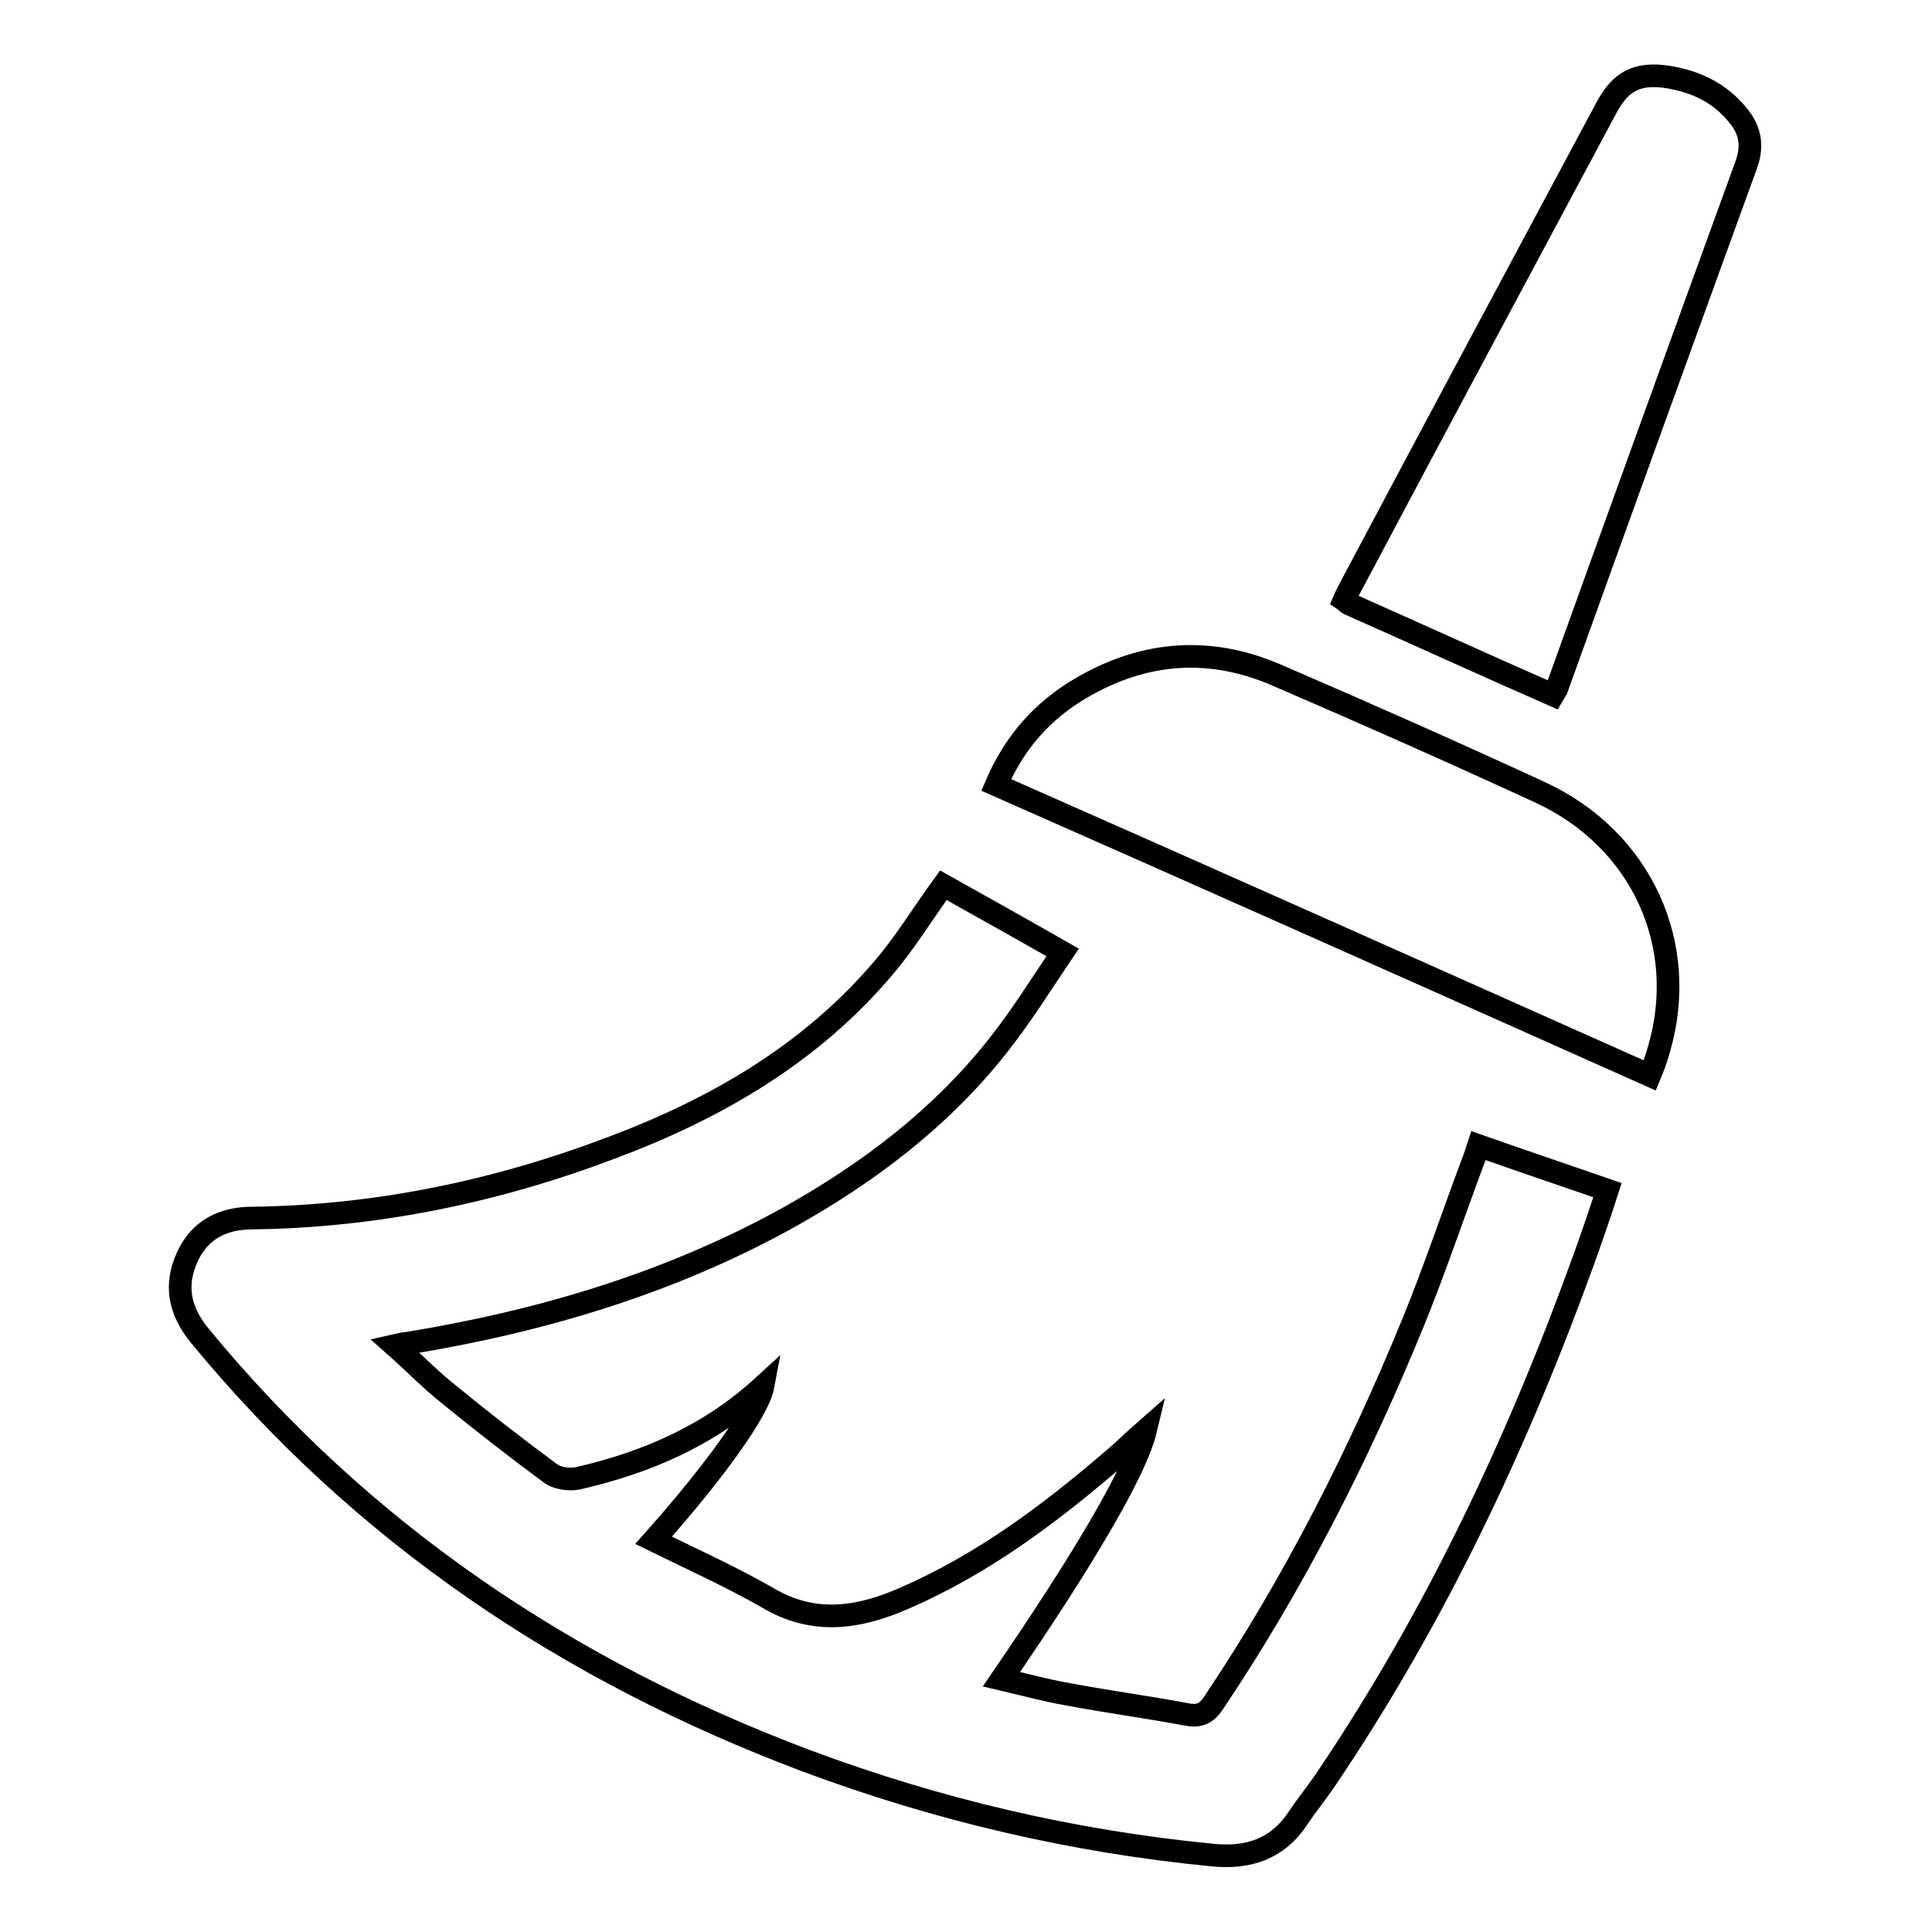 <?xml version="1.0" encoding="utf-8"?>
<!-- Svg Vector Icons : http://www.onlinewebfonts.com/icon -->
<!DOCTYPE svg PUBLIC "-//W3C//DTD SVG 1.1//EN" "http://www.w3.org/Graphics/SVG/1.1/DTD/svg11.dtd">
<svg version="1.1" xmlns="http://www.w3.org/2000/svg" xmlns:xlink="http://www.w3.org/1999/xlink" x="0px" y="0px" viewBox="0 0 256 256" enable-background="new 0 0 256 256" xml:space="preserve">
<g><g><path stroke-width="3" fill-opacity="0" stroke="#000000"  d="M151.8,189.5c-1.3,5.4-8.2,17.1-19.1,33c3,0.7,5.9,1.5,8.8,2c5.3,1,10.6,1.7,15.9,2.7c1.7,0.3,2.6-0.3,3.5-1.7c10.6-15.8,19.2-32.8,26.4-50.4c2.8-6.9,5.2-14,7.8-21c0.3-0.7,0.5-1.4,0.8-2.3c5.7,2,11.3,3.9,17.1,5.9c-1,3.1-2,6-3,8.8c-8.8,24.4-19.7,47.6-34.2,69.1c-1.2,1.8-2.6,3.5-3.8,5.3c-2.7,4.1-6.6,5.4-11.4,4.9c-18.5-1.8-36.4-6-53.8-12.5c-31.6-11.9-58.8-30.1-80.4-56.4c-2.6-3.2-3.3-6.6-1.6-10.3c1.6-3.6,4.7-5.2,8.6-5.2c16.4-0.2,32.3-3.5,47.6-9.3c13.9-5.2,26.5-12.5,36.2-24c2.8-3.3,5.1-7.1,7.8-10.8c5,2.8,10.2,5.7,15.8,8.9c-2.9,4.3-5.5,8.5-8.6,12.4c-7.5,9.5-17,16.7-27.5,22.6c-15.8,8.8-33,13.9-50.8,16.8c-0.4,0-0.7,0.1-1.6,0.3c2.6,2.3,4.7,4.5,7.1,6.4c4.4,3.6,8.9,7.1,13.5,10.5c0.9,0.7,2.5,0.9,3.6,0.7c9.2-2.1,17.5-5.7,24.6-12.2c-0.6,3.2-6.4,11.3-14.5,20.4c5.1,2.5,10.2,4.8,15.1,7.6c6.2,3.7,12.2,2.7,18.3,0c10.3-4.5,19.1-11.1,27.6-18.4C148.9,192.2,150.2,190.9,151.8,189.5L151.8,189.5L151.8,189.5z M218.6,142.5c-28.9-12.9-57.6-25.7-86.6-38.5c2.4-5.6,6.1-9.8,11.2-12.8c8.5-5,17.3-5.6,26.3-1.6c11.6,5,23.1,10.1,34.6,15.4c13.4,6.2,19.8,20.2,15.7,34.1C219.5,140.2,219.1,141.3,218.6,142.5L218.6,142.5L218.6,142.5z M205.8,92.1c-9.1-4-18.1-8.1-27.1-12.1c-0.2-0.1-0.3-0.3-0.6-0.5c0.3-0.7,0.7-1.4,1-2c11.2-21.1,22.5-42.2,33.8-63.3c1.9-3.5,4.1-4.6,8.1-4c3.7,0.6,6.9,2.1,9.3,5.1c1.6,1.9,2,4,1.1,6.5c-8.4,23.1-16.8,46.3-25.1,69.4C206.2,91.3,206.1,91.6,205.8,92.1L205.8,92.1L205.8,92.1z"/></g></g>
</svg>